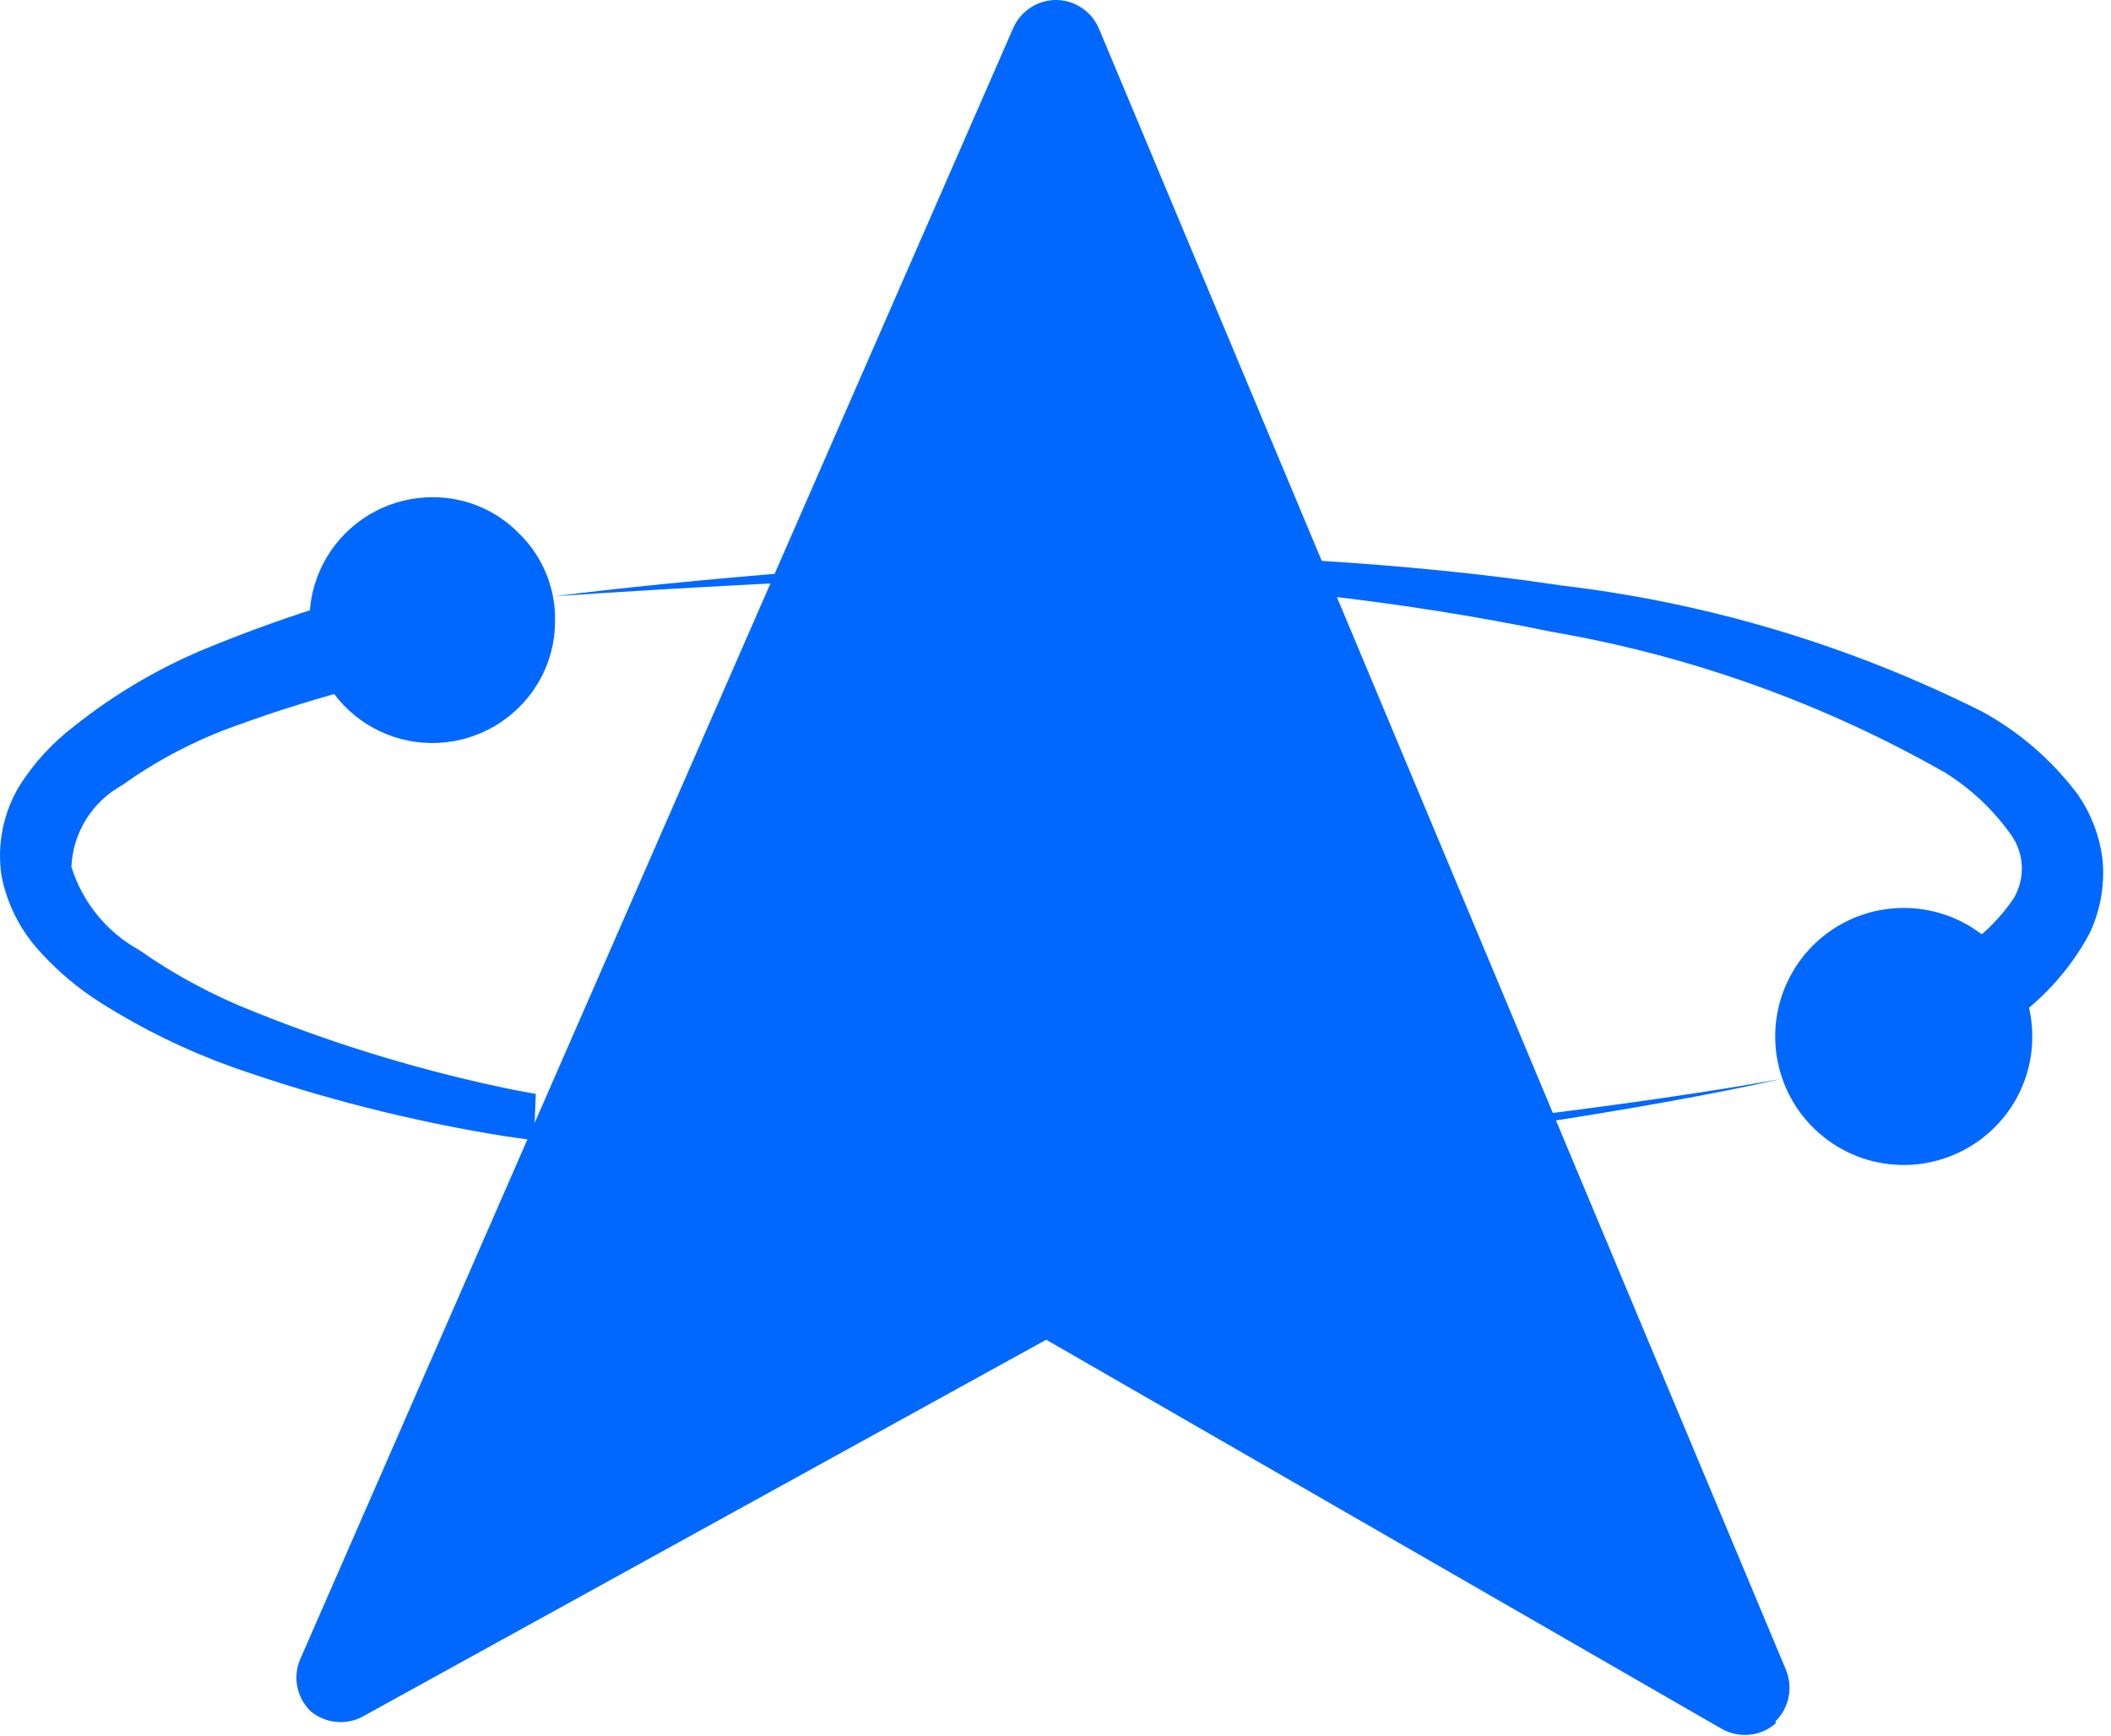 <svg width="45" height="37" viewBox="0 0 45 37" fill="none" xmlns="http://www.w3.org/2000/svg">
<path d="M23.422 0.6L38.072 35.6C38.147 35.783 38.166 35.984 38.127 36.178C38.088 36.373 37.992 36.55 37.852 36.69V36.74C37.694 36.877 37.497 36.962 37.289 36.981C37.081 37.001 36.872 36.955 36.692 36.85L22.302 28.56L7.792 36.56C7.613 36.672 7.404 36.724 7.194 36.709C6.984 36.695 6.783 36.615 6.622 36.48C6.47 36.333 6.369 36.141 6.333 35.933C6.297 35.724 6.328 35.51 6.422 35.32L21.602 0.59C21.681 0.413 21.811 0.263 21.974 0.158C22.137 0.053 22.328 -0.002 22.522 3.12218e-05C22.713 0.003 22.9 0.061 23.06 0.168C23.219 0.274 23.345 0.424 23.422 0.6V0.6Z" fill="#0068FF"/>
<path d="M32.422 23.81V24C34.542 23.68 36.522 23.33 37.972 23C36.542 23.26 34.562 23.55 32.422 23.81Z" fill="#0068FF"/>
<path d="M11.422 23.32L10.982 23.24C9.081 22.854 7.22 22.295 5.422 21.57C4.552 21.229 3.727 20.786 2.962 20.25C2.272 19.867 1.756 19.233 1.522 18.48C1.537 18.122 1.645 17.773 1.834 17.469C2.023 17.164 2.288 16.913 2.602 16.74C3.34 16.212 4.148 15.788 5.002 15.48C6.792 14.828 8.64 14.349 10.522 14.05V14.05C10.768 13.981 10.978 13.821 11.11 13.601C11.241 13.382 11.283 13.121 11.228 12.872C11.173 12.622 11.025 12.403 10.814 12.26C10.602 12.116 10.344 12.059 10.092 12.1C8.101 12.496 6.155 13.089 4.282 13.87C3.313 14.283 2.405 14.824 1.582 15.48C1.124 15.829 0.731 16.255 0.422 16.74C0.07 17.318 -0.068 18.001 0.032 18.67C0.153 19.289 0.448 19.861 0.882 20.32C1.256 20.728 1.683 21.085 2.152 21.38C3.026 21.933 3.959 22.389 4.932 22.74C6.823 23.407 8.771 23.903 10.752 24.22L11.382 24.31L11.422 23.32Z" fill="#0068FF"/>
<path d="M17.042 12.19C15.042 12.35 13.152 12.54 11.832 12.71C13.162 12.62 15.062 12.5 17.042 12.41V12.19Z" fill="#0068FF"/>
<path d="M44.822 18.35C44.764 17.831 44.575 17.335 44.272 16.91C43.733 16.2 43.052 15.61 42.272 15.18C39.452 13.762 36.406 12.848 33.272 12.48C31.552 12.22 29.812 12.06 28.082 11.95V12.68C29.772 12.87 31.442 13.13 33.082 13.47C36.028 13.976 38.864 14.991 41.462 16.47C42.016 16.815 42.495 17.267 42.872 17.8C43.009 17.994 43.088 18.224 43.099 18.461C43.109 18.699 43.051 18.934 42.932 19.14C42.591 19.649 42.136 20.07 41.602 20.37C40.994 20.731 40.355 21.036 39.692 21.28V21.28C39.467 21.399 39.295 21.599 39.212 21.84C39.13 22.08 39.142 22.343 39.246 22.576C39.351 22.808 39.54 22.991 39.775 23.088C40.01 23.186 40.274 23.19 40.512 23.1C41.272 22.771 41.999 22.369 42.682 21.9C43.463 21.404 44.104 20.715 44.542 19.9C44.771 19.418 44.868 18.882 44.822 18.35Z" fill="#0068FF"/>
<path d="M11.082 11.39C11.326 11.631 11.518 11.92 11.647 12.238C11.776 12.556 11.839 12.897 11.832 13.24C11.832 13.58 11.766 13.917 11.635 14.231C11.505 14.545 11.313 14.831 11.072 15.07C10.767 15.376 10.391 15.602 9.977 15.727C9.564 15.852 9.126 15.874 8.702 15.789C8.278 15.704 7.882 15.516 7.549 15.241C7.216 14.966 6.956 14.612 6.792 14.213C6.628 13.813 6.566 13.379 6.611 12.949C6.655 12.519 6.806 12.107 7.048 11.749C7.291 11.392 7.618 11.1 8.001 10.899C8.383 10.699 8.81 10.596 9.242 10.6C9.586 10.601 9.926 10.671 10.242 10.807C10.559 10.943 10.844 11.141 11.082 11.39V11.39Z" fill="#0068FF"/>
<path d="M43.322 22.11C43.321 22.467 43.251 22.82 43.113 23.15C42.976 23.479 42.775 23.779 42.522 24.03C42.074 24.479 41.483 24.759 40.852 24.822C40.22 24.884 39.586 24.726 39.059 24.373C38.531 24.02 38.142 23.495 37.959 22.887C37.775 22.279 37.808 21.627 38.053 21.041C38.297 20.455 38.737 19.972 39.297 19.675C39.858 19.377 40.504 19.284 41.126 19.41C41.748 19.536 42.307 19.874 42.708 20.367C43.108 20.859 43.325 21.475 43.322 22.11V22.11Z" fill="#0068FF"/>
</svg>
